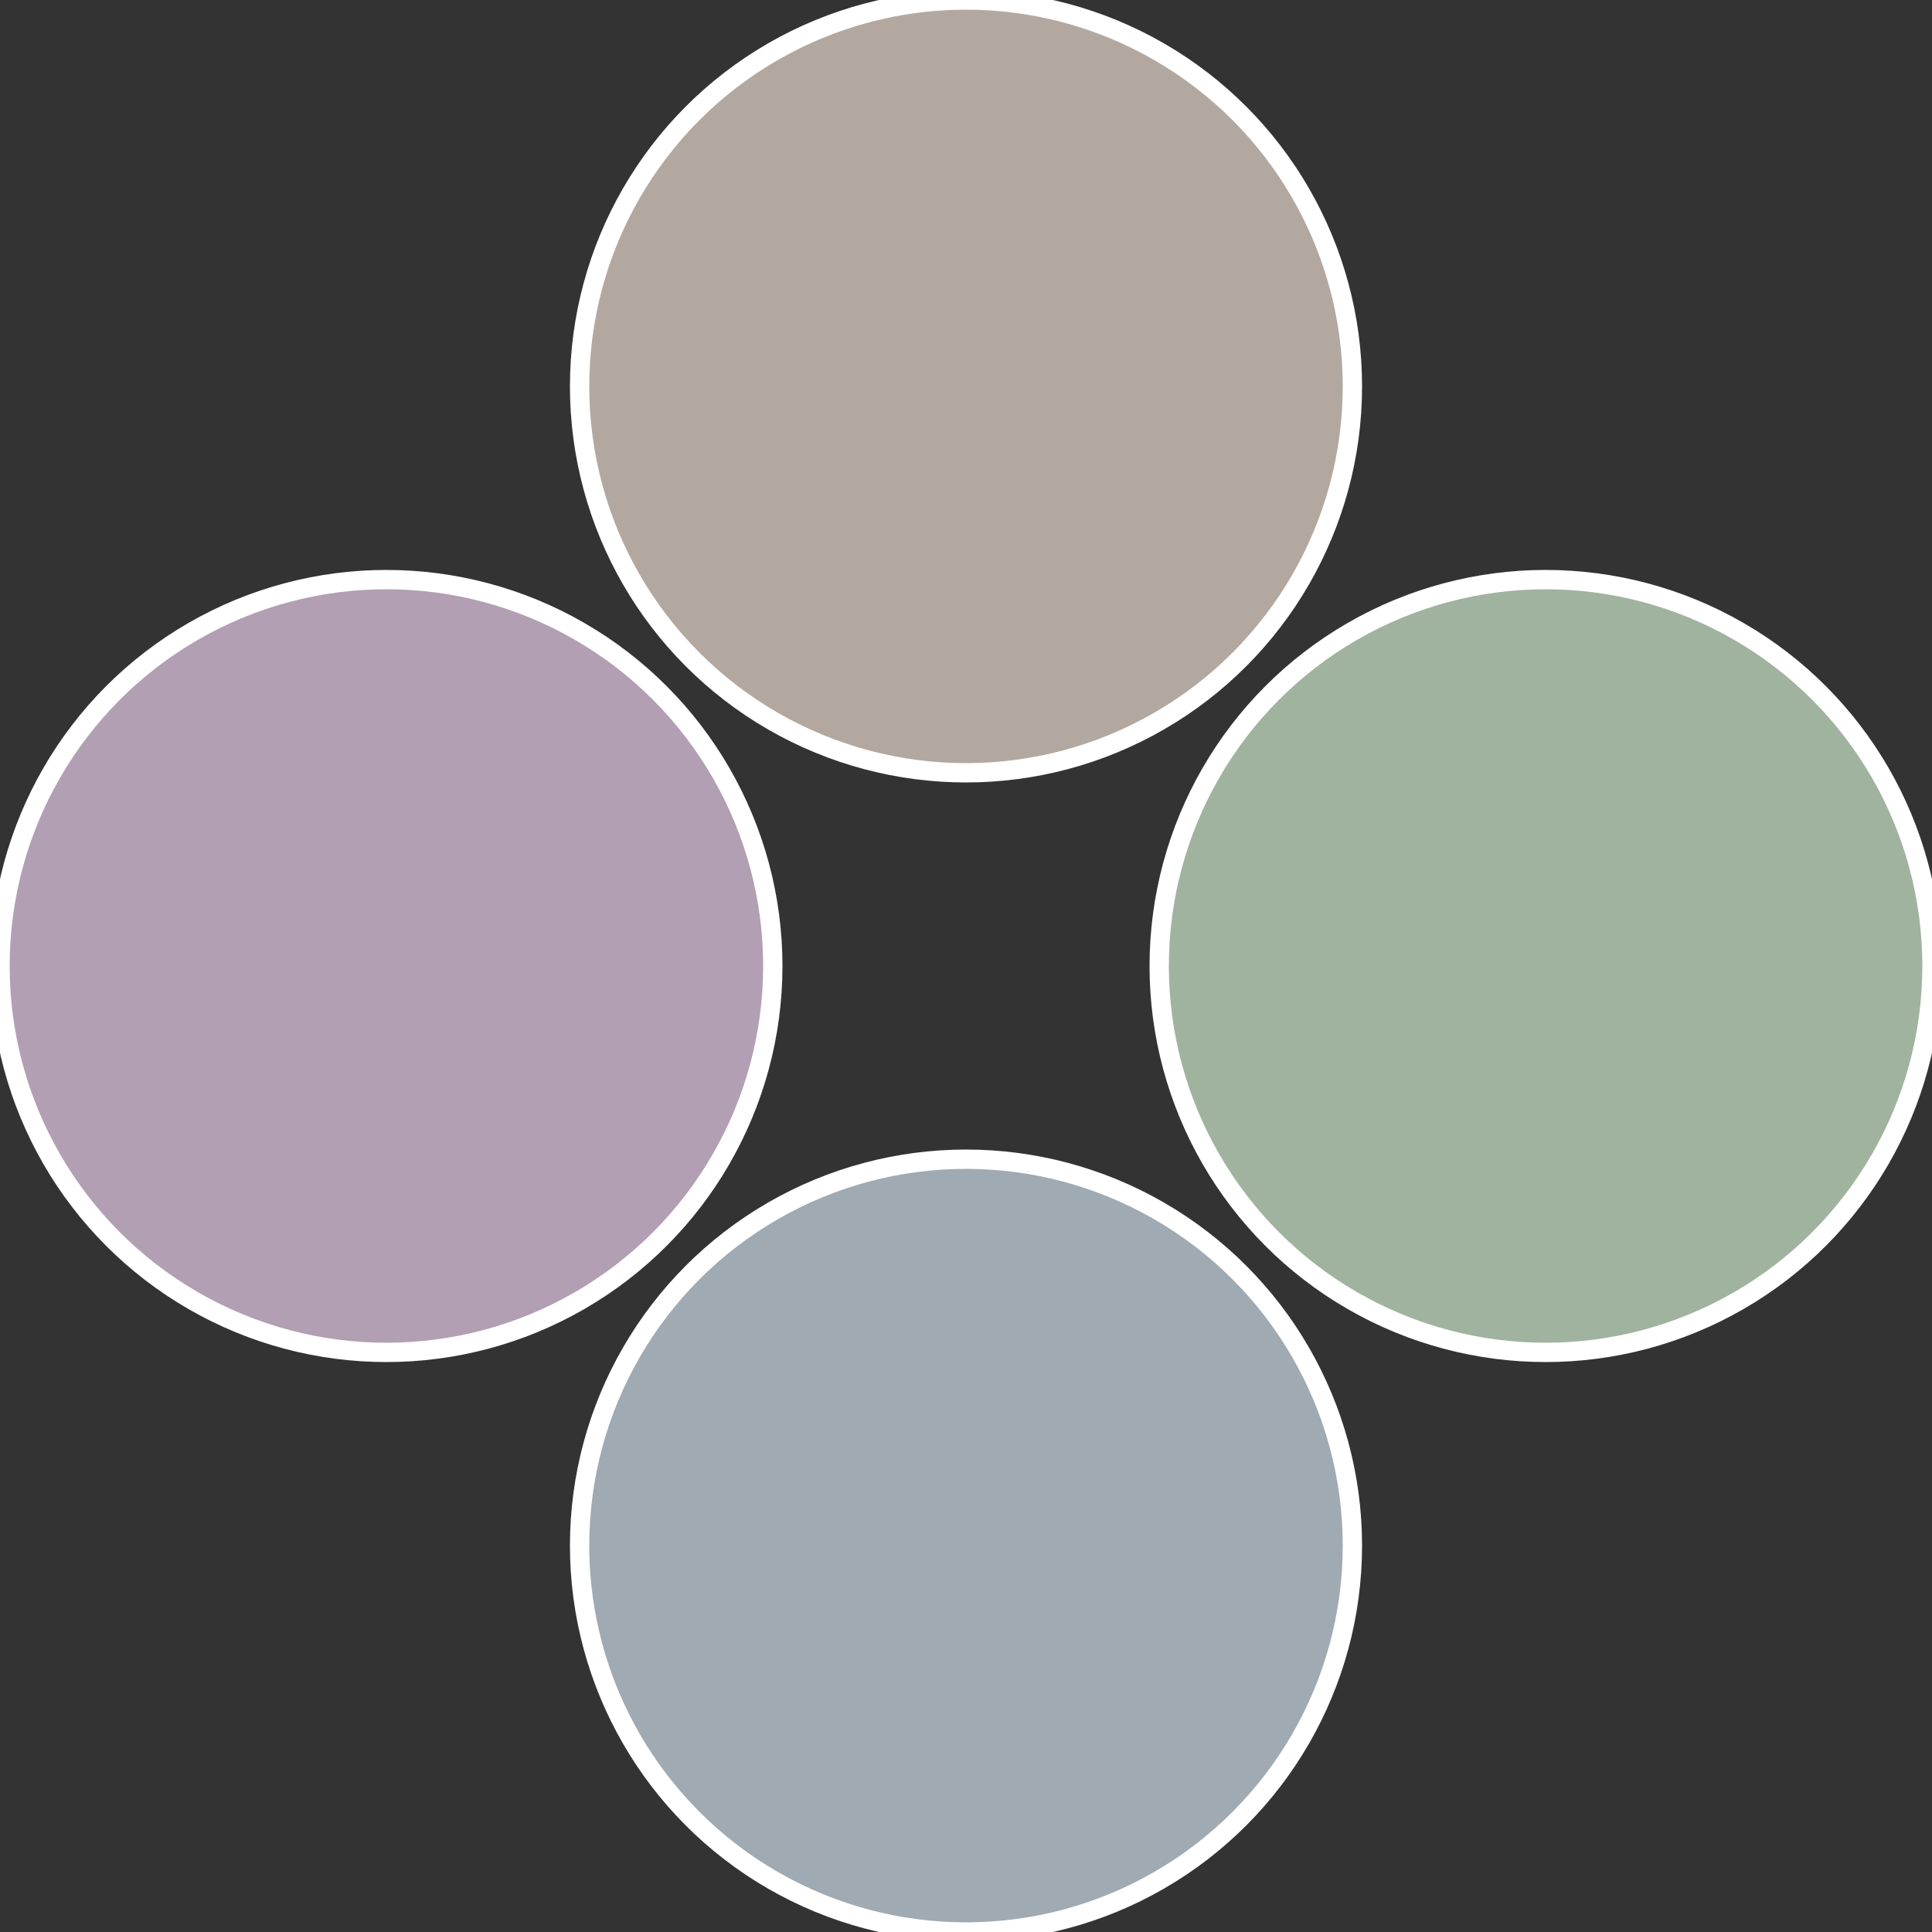 <?xml version="1.0" standalone="no"?>
<svg width="500" height="500" viewBox="-1 -1 2 2" xmlns="http://www.w3.org/2000/svg">
 
                <rect x="-1" y="-1" width="2" height="2" fill="#333333" stroke="none"/>
 
                <circle cx="0.6" cy="0" r="0.4" fill="#a0b39f" stroke="#fff" stroke-width="1%" />
             
                <circle cx="3.6739403974421E-17" cy="0.6" r="0.4" fill="#9faab3" stroke="#fff" stroke-width="1%" />
             
                <circle cx="-0.6" cy="7.3478807948841E-17" r="0.4" fill="#b29fb3" stroke="#fff" stroke-width="1%" />
             
                <circle cx="-1.1021821192326E-16" cy="-0.6" r="0.4" fill="#b3a89f" stroke="#fff" stroke-width="1%" />
            </svg>
